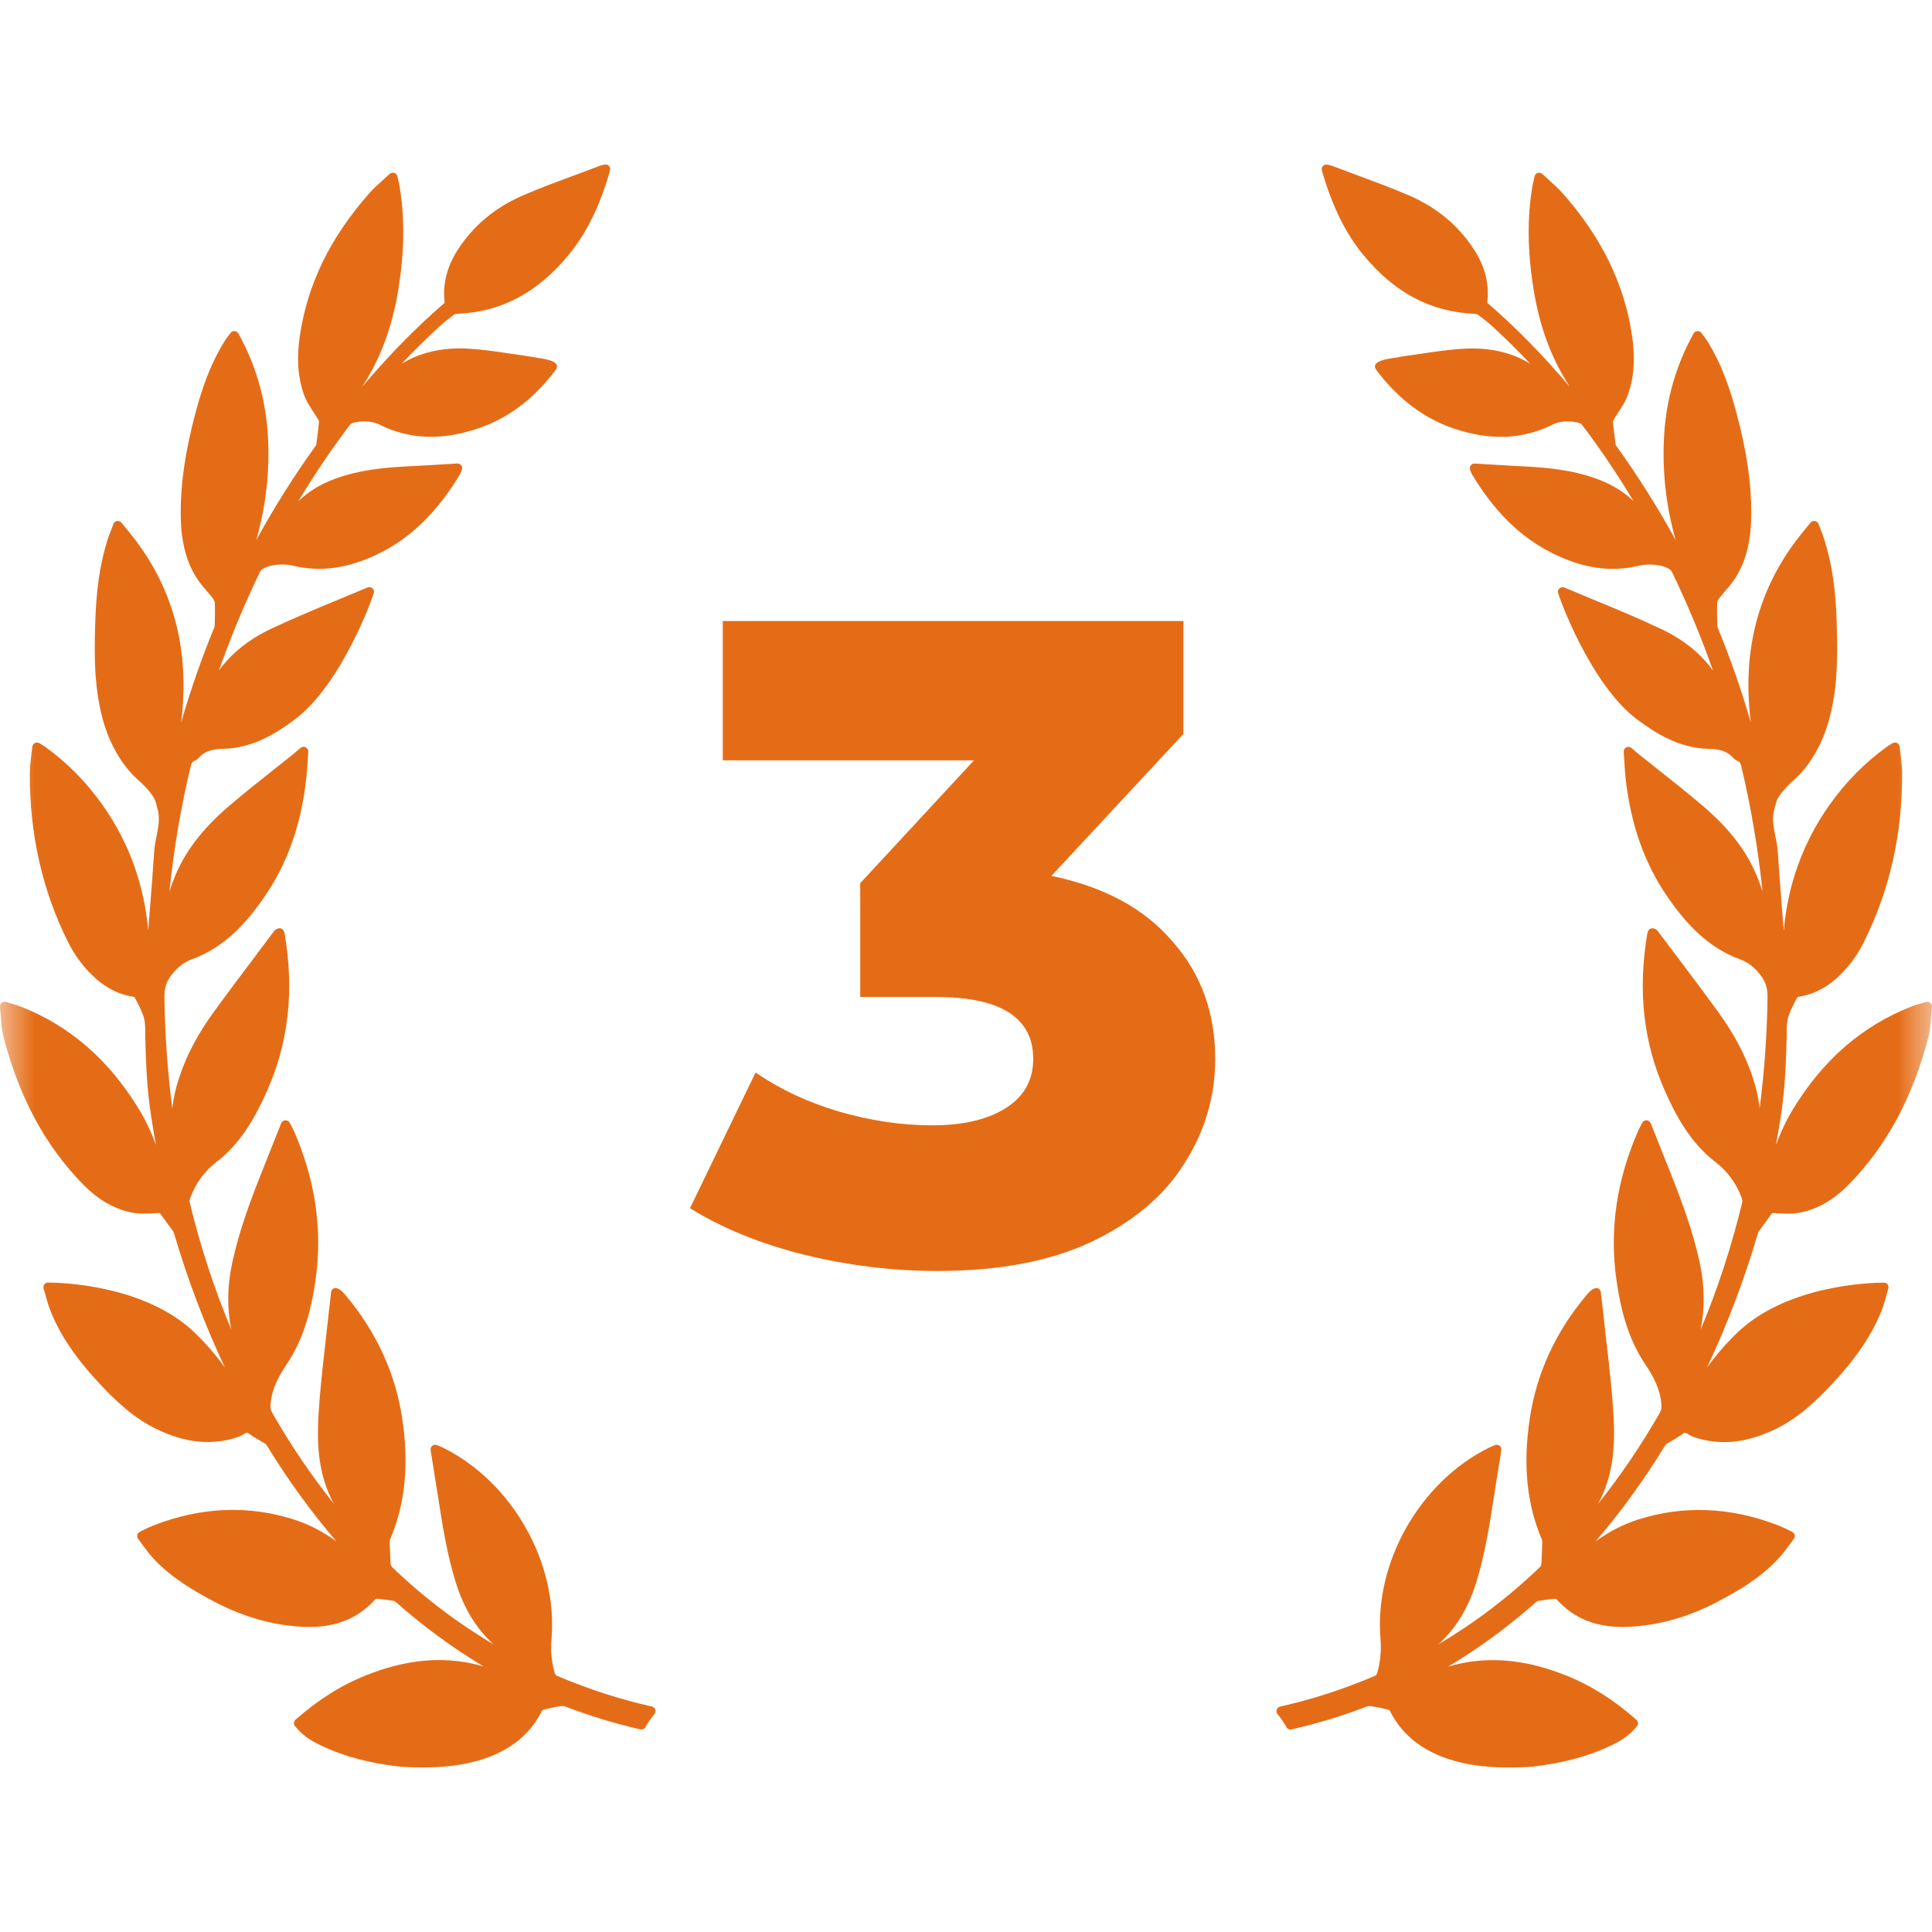 <svg width="100" height="100" viewBox="0 0 28 28" fill="none" xmlns="http://www.w3.org/2000/svg">
<g clip-path="url(#clip0_2378_2320)">
<mask id="mask0_2378_2320" style="mask-type:luminance" maskUnits="userSpaceOnUse" x="0" y="0" width="28" height="28">
<path d="M28 0H0V28H28V0Z" fill="white"/>
</mask>
<g mask="url(#mask0_2378_2320)">
<path d="M27.975 14.534C27.957 14.52 27.931 14.515 27.912 14.522C27.887 14.529 27.865 14.536 27.843 14.542L27.833 14.545C27.781 14.56 27.736 14.573 27.692 14.591C26.988 14.871 26.433 15.35 25.997 16.056C25.889 16.231 25.806 16.412 25.739 16.593C25.848 15.985 25.874 15.748 25.893 15.067C25.894 15.038 25.894 15.009 25.894 14.98C25.894 14.902 25.894 14.827 25.911 14.759C25.932 14.679 25.973 14.599 26.013 14.521C26.025 14.499 26.036 14.477 26.045 14.458C26.049 14.454 26.059 14.448 26.063 14.447C26.264 14.416 26.442 14.331 26.608 14.186C26.774 14.039 26.911 13.859 27.014 13.651C27.386 12.906 27.572 12.083 27.567 11.204C27.566 11.119 27.556 11.036 27.546 10.947C27.541 10.906 27.535 10.865 27.531 10.823C27.529 10.799 27.515 10.779 27.494 10.768C27.473 10.758 27.448 10.759 27.427 10.772C27.415 10.78 27.404 10.786 27.394 10.792C27.375 10.803 27.361 10.812 27.348 10.822C27.031 11.049 26.751 11.332 26.517 11.662C26.134 12.202 25.911 12.813 25.852 13.485C25.846 13.41 25.839 13.335 25.833 13.26L25.831 13.233C25.808 12.939 25.784 12.635 25.764 12.337C25.759 12.261 25.744 12.188 25.73 12.117C25.703 11.98 25.677 11.851 25.718 11.715C25.728 11.685 25.736 11.654 25.744 11.623C25.763 11.547 25.856 11.43 26 11.302L26.006 11.297C26.058 11.252 26.331 11.003 26.485 10.51C26.642 10.01 26.63 9.487 26.621 9.105L26.621 9.095C26.61 8.57 26.553 8.175 26.437 7.812C26.422 7.766 26.404 7.72 26.386 7.672C26.376 7.647 26.366 7.622 26.356 7.595C26.347 7.572 26.327 7.555 26.303 7.551L26.292 7.55C26.271 7.55 26.252 7.559 26.239 7.575L26.127 7.712C25.588 8.369 25.323 9.14 25.34 10.002C25.343 10.155 25.354 10.31 25.374 10.471C25.238 9.999 25.077 9.539 24.894 9.096C24.89 9.087 24.888 9.075 24.888 9.064L24.887 9.004C24.885 8.917 24.883 8.826 24.886 8.737C24.887 8.723 24.896 8.696 24.916 8.67C24.945 8.633 24.976 8.597 25.008 8.559C25.064 8.494 25.12 8.428 25.166 8.352C25.311 8.108 25.38 7.82 25.381 7.446C25.383 7.004 25.315 6.54 25.166 5.985C25.085 5.682 24.963 5.288 24.736 4.931C24.72 4.907 24.703 4.884 24.684 4.86C24.676 4.85 24.668 4.838 24.659 4.826C24.646 4.809 24.628 4.799 24.599 4.799C24.576 4.8 24.556 4.813 24.544 4.834C24.259 5.35 24.116 5.901 24.11 6.518C24.104 7.033 24.184 7.477 24.285 7.827C24.028 7.358 23.743 6.905 23.434 6.475L23.427 6.465C23.42 6.456 23.417 6.452 23.417 6.455C23.398 6.316 23.384 6.204 23.375 6.108C23.375 6.106 23.377 6.098 23.392 6.074C23.412 6.039 23.434 6.005 23.458 5.969C23.506 5.896 23.555 5.821 23.587 5.737C23.682 5.483 23.703 5.196 23.652 4.858C23.539 4.109 23.209 3.436 22.644 2.798C22.586 2.733 22.522 2.675 22.454 2.614L22.435 2.596C22.408 2.572 22.381 2.548 22.353 2.522C22.336 2.505 22.311 2.499 22.286 2.506C22.263 2.513 22.246 2.532 22.24 2.556L22.228 2.61C22.219 2.646 22.213 2.675 22.208 2.703C22.132 3.157 22.137 3.643 22.225 4.19C22.312 4.732 22.485 5.2 22.751 5.606C22.352 5.136 21.965 4.742 21.56 4.393C21.558 4.391 21.555 4.383 21.555 4.382C21.587 4.109 21.52 3.852 21.349 3.596C21.126 3.26 20.816 3.004 20.427 2.835C20.194 2.734 19.953 2.645 19.717 2.557C19.604 2.515 19.491 2.473 19.375 2.429C19.258 2.382 19.207 2.374 19.18 2.399C19.145 2.432 19.154 2.459 19.169 2.51L19.174 2.526C19.317 3.007 19.506 3.387 19.753 3.688C20.206 4.242 20.737 4.523 21.373 4.548C21.395 4.549 21.413 4.556 21.42 4.561C21.51 4.628 21.576 4.682 21.634 4.735C21.819 4.904 22 5.083 22.178 5.273C21.914 5.108 21.591 5.034 21.227 5.053C21.028 5.063 20.83 5.092 20.639 5.12L20.632 5.121C20.575 5.129 20.519 5.138 20.463 5.146C20.34 5.162 20.216 5.184 20.107 5.203C20.063 5.211 19.957 5.235 19.933 5.286C19.924 5.304 19.925 5.323 19.934 5.341C19.943 5.356 19.952 5.37 19.962 5.383C20.278 5.793 20.638 6.062 21.063 6.208C21.581 6.386 22.057 6.371 22.485 6.162C22.55 6.126 22.629 6.107 22.719 6.107C22.787 6.107 22.838 6.118 22.855 6.122C22.88 6.126 22.915 6.14 22.922 6.149C23.188 6.499 23.44 6.873 23.676 7.265C23.477 7.071 23.217 6.941 22.863 6.856C22.553 6.782 22.236 6.766 21.929 6.751L21.827 6.745C21.731 6.74 21.634 6.734 21.535 6.728L21.369 6.718C21.348 6.718 21.328 6.728 21.315 6.745C21.301 6.764 21.298 6.788 21.306 6.81C21.313 6.828 21.325 6.86 21.331 6.871C21.654 7.411 22.034 7.785 22.492 8.014C22.939 8.238 23.343 8.297 23.751 8.199C23.798 8.188 23.853 8.182 23.909 8.182C24.083 8.182 24.204 8.235 24.229 8.284C24.453 8.747 24.653 9.227 24.826 9.718C24.645 9.468 24.392 9.265 24.071 9.114C23.753 8.963 23.421 8.826 23.095 8.691C22.955 8.633 22.814 8.575 22.674 8.515C22.653 8.506 22.628 8.508 22.609 8.521C22.59 8.533 22.578 8.555 22.578 8.577C22.578 8.621 23.044 9.913 23.719 10.421C23.995 10.629 24.335 10.843 24.763 10.853C24.891 10.855 25.023 10.873 25.123 10.987C25.139 11.005 25.159 11.019 25.181 11.027C25.215 11.038 25.225 11.059 25.242 11.13C25.38 11.713 25.481 12.313 25.544 12.922C25.525 12.86 25.503 12.798 25.478 12.735C25.327 12.351 25.072 12.015 24.677 11.678C24.473 11.504 24.26 11.335 24.053 11.171L24.044 11.164C23.95 11.089 23.856 11.015 23.762 10.94C23.743 10.925 23.724 10.909 23.702 10.89L23.644 10.84C23.624 10.823 23.593 10.819 23.569 10.831C23.545 10.843 23.53 10.869 23.532 10.896C23.535 10.938 23.537 10.977 23.539 11.014L23.541 11.031C23.545 11.108 23.549 11.181 23.557 11.253C23.63 11.951 23.838 12.534 24.192 13.035C24.411 13.345 24.726 13.724 25.216 13.903C25.335 13.947 25.422 14.013 25.515 14.132C25.602 14.243 25.618 14.345 25.616 14.473C25.608 15.01 25.57 15.543 25.502 16.064C25.487 15.919 25.453 15.77 25.402 15.614C25.296 15.293 25.13 14.98 24.896 14.659C24.694 14.381 24.483 14.101 24.28 13.831L24.266 13.813C24.185 13.706 24.105 13.599 24.026 13.494C24.011 13.472 23.99 13.465 23.978 13.46C23.96 13.452 23.94 13.451 23.921 13.459C23.903 13.467 23.889 13.482 23.883 13.501L23.881 13.508C23.877 13.518 23.875 13.526 23.873 13.535C23.733 14.372 23.819 15.122 24.137 15.828C24.291 16.173 24.5 16.564 24.866 16.845C25.034 16.973 25.166 17.153 25.238 17.352C25.253 17.395 25.253 17.413 25.251 17.42C25.096 18.063 24.893 18.683 24.647 19.27C24.71 18.96 24.706 18.636 24.634 18.299C24.531 17.822 24.354 17.36 24.197 16.964L24.149 16.846C24.075 16.66 24.001 16.473 23.924 16.279C23.914 16.255 23.891 16.238 23.86 16.236C23.835 16.236 23.812 16.25 23.8 16.273L23.776 16.32C23.765 16.34 23.754 16.359 23.746 16.379C23.429 17.094 23.322 17.828 23.428 18.559C23.503 19.081 23.632 19.456 23.844 19.772C23.954 19.936 24.058 20.118 24.077 20.343C24.082 20.396 24.08 20.432 24.056 20.474C23.788 20.942 23.488 21.385 23.16 21.796C23.161 21.794 23.162 21.791 23.163 21.789C23.4 21.357 23.407 20.89 23.383 20.49C23.362 20.147 23.323 19.804 23.285 19.473L23.282 19.454C23.267 19.321 23.252 19.189 23.238 19.056C23.23 18.981 23.221 18.905 23.212 18.829L23.2 18.725C23.197 18.703 23.183 18.683 23.163 18.673C23.126 18.653 23.066 18.683 23 18.761C22.552 19.291 22.273 19.891 22.173 20.543C22.069 21.218 22.125 21.797 22.346 22.311C22.352 22.325 22.352 22.352 22.352 22.362L22.34 22.658C22.338 22.679 22.327 22.703 22.317 22.712C21.869 23.143 21.376 23.518 20.847 23.83C21.098 23.604 21.278 23.308 21.395 22.934C21.524 22.519 21.59 22.087 21.655 21.669L21.66 21.631C21.683 21.484 21.707 21.337 21.731 21.187L21.759 21.018C21.762 20.993 21.753 20.968 21.734 20.953C21.715 20.938 21.687 20.935 21.665 20.944L21.641 20.954C21.616 20.964 21.593 20.974 21.572 20.985C20.572 21.484 19.914 22.649 20.007 23.755C20.021 23.928 20.005 24.091 19.958 24.252C19.954 24.267 19.939 24.283 19.934 24.285C19.459 24.486 19.007 24.632 18.552 24.733C18.529 24.738 18.51 24.755 18.503 24.777C18.495 24.8 18.5 24.824 18.515 24.843C18.565 24.901 18.608 24.964 18.643 25.03C18.658 25.057 18.692 25.071 18.718 25.064C19.088 24.98 19.449 24.87 19.791 24.739C19.818 24.728 19.839 24.723 19.859 24.726C19.935 24.736 20.015 24.752 20.104 24.774C20.122 24.778 20.138 24.786 20.138 24.786C20.332 25.174 20.667 25.421 21.16 25.541C21.268 25.567 21.378 25.586 21.49 25.597C21.606 25.61 21.735 25.616 21.875 25.616C22.068 25.616 22.205 25.604 22.207 25.604C22.635 25.556 23 25.46 23.324 25.309C23.457 25.248 23.608 25.165 23.724 25.017C23.747 24.988 23.743 24.948 23.716 24.924C23.387 24.634 23.052 24.423 22.692 24.28C22.159 24.068 21.673 24.01 21.197 24.102C21.126 24.116 21.056 24.133 20.989 24.153C21.434 23.887 21.861 23.574 22.264 23.217C22.271 23.21 22.284 23.204 22.294 23.202C22.36 23.191 22.447 23.178 22.537 23.171C22.545 23.171 22.556 23.175 22.557 23.176C22.8 23.448 23.112 23.579 23.513 23.579C23.533 23.579 23.554 23.579 23.574 23.578C24.01 23.564 24.447 23.445 24.875 23.223C25.187 23.06 25.511 22.871 25.774 22.589C25.832 22.527 25.885 22.456 25.93 22.393L25.935 22.387C25.955 22.36 25.976 22.332 25.997 22.304C26.009 22.29 26.013 22.27 26.01 22.251C26.007 22.233 25.996 22.216 25.978 22.204C25.974 22.202 25.862 22.142 25.76 22.103C25.079 21.84 24.392 21.813 23.736 22.024C23.522 22.093 23.32 22.197 23.123 22.34C23.487 21.917 23.823 21.453 24.129 20.954C24.133 20.949 24.141 20.935 24.144 20.932C24.171 20.915 24.198 20.899 24.226 20.883C24.275 20.854 24.325 20.825 24.373 20.789C24.413 20.759 24.424 20.759 24.465 20.785C24.522 20.822 24.589 20.841 24.647 20.857C24.988 20.944 25.331 20.9 25.71 20.722C26.057 20.559 26.323 20.303 26.56 20.049C26.904 19.68 27.129 19.346 27.267 19C27.297 18.927 27.317 18.852 27.339 18.773C27.348 18.74 27.357 18.707 27.367 18.675C27.377 18.64 27.359 18.603 27.324 18.591L27.296 18.589C27.156 18.589 25.904 18.61 25.172 19.32C25.013 19.474 24.87 19.639 24.74 19.818C25.029 19.205 25.275 18.559 25.473 17.888L25.476 17.878C25.478 17.87 25.482 17.857 25.484 17.854L25.675 17.591C25.683 17.581 25.683 17.581 25.695 17.581C25.7 17.581 25.705 17.581 25.712 17.581L25.752 17.584C25.895 17.593 25.979 17.591 26.048 17.581C26.32 17.538 26.566 17.4 26.8 17.161C27.346 16.601 27.722 15.902 27.949 15.025C27.973 14.931 27.98 14.836 27.987 14.735C27.991 14.69 27.994 14.643 27.999 14.594C28.002 14.571 27.992 14.549 27.975 14.534Z" fill="#E56C16"/>
<path d="M9.447 24.732C8.993 24.631 8.541 24.485 8.066 24.285C8.06 24.282 8.046 24.266 8.041 24.252C7.994 24.091 7.978 23.928 7.993 23.755C8.086 22.649 7.427 21.484 6.427 20.984C6.406 20.973 6.384 20.964 6.358 20.953L6.334 20.944C6.312 20.934 6.285 20.938 6.266 20.953C6.247 20.968 6.237 20.992 6.241 21.017L6.268 21.187C6.293 21.337 6.316 21.484 6.339 21.631L6.345 21.669C6.409 22.087 6.476 22.519 6.605 22.933C6.722 23.308 6.902 23.603 7.152 23.83C6.623 23.518 6.13 23.143 5.682 22.711C5.673 22.702 5.662 22.678 5.66 22.659L5.648 22.363C5.648 22.352 5.648 22.324 5.654 22.31C5.874 21.796 5.931 21.218 5.827 20.542C5.726 19.89 5.448 19.291 4.999 18.76C4.947 18.698 4.9 18.667 4.861 18.667C4.852 18.667 4.843 18.668 4.837 18.672C4.816 18.682 4.802 18.702 4.799 18.725L4.787 18.828C4.778 18.905 4.769 18.98 4.761 19.055C4.747 19.188 4.732 19.321 4.717 19.453L4.715 19.473C4.677 19.804 4.638 20.146 4.617 20.489C4.593 20.889 4.6 21.357 4.836 21.789C4.838 21.791 4.839 21.793 4.84 21.795C4.511 21.384 4.211 20.942 3.944 20.473C3.92 20.432 3.918 20.395 3.922 20.342C3.941 20.118 4.046 19.935 4.155 19.772C4.368 19.455 4.496 19.081 4.572 18.558C4.678 17.827 4.571 17.094 4.254 16.378C4.245 16.359 4.235 16.34 4.224 16.319L4.199 16.273C4.187 16.25 4.162 16.235 4.135 16.236C4.109 16.237 4.085 16.254 4.075 16.279C3.998 16.473 3.924 16.66 3.85 16.845L3.803 16.964C3.645 17.36 3.469 17.822 3.366 18.299C3.293 18.635 3.289 18.96 3.352 19.269C3.106 18.683 2.903 18.063 2.748 17.42C2.746 17.413 2.746 17.394 2.761 17.351C2.834 17.153 2.966 16.973 3.133 16.844C3.5 16.563 3.708 16.172 3.863 15.827C4.18 15.121 4.267 14.371 4.126 13.535C4.125 13.526 4.122 13.517 4.119 13.508L4.116 13.5C4.11 13.481 4.096 13.466 4.078 13.458C4.06 13.451 4.037 13.452 4.023 13.459C4.009 13.464 3.988 13.472 3.974 13.492C3.895 13.598 3.814 13.705 3.733 13.812L3.72 13.831C3.516 14.101 3.306 14.38 3.104 14.658C2.869 14.98 2.704 15.292 2.598 15.614C2.546 15.769 2.513 15.918 2.497 16.064C2.43 15.542 2.391 15.01 2.383 14.473C2.381 14.345 2.397 14.243 2.485 14.131C2.578 14.012 2.664 13.946 2.783 13.902C3.274 13.723 3.588 13.345 3.807 13.035C4.161 12.534 4.369 11.951 4.442 11.252C4.45 11.181 4.454 11.108 4.459 11.031L4.46 11.014C4.462 10.976 4.465 10.937 4.468 10.896C4.469 10.868 4.455 10.843 4.43 10.83C4.406 10.818 4.376 10.822 4.355 10.839L4.297 10.889C4.275 10.908 4.257 10.924 4.237 10.94C4.144 11.015 4.05 11.089 3.956 11.163L3.946 11.171C3.74 11.334 3.527 11.503 3.323 11.678C2.928 12.015 2.673 12.351 2.522 12.734C2.497 12.797 2.475 12.86 2.456 12.922C2.518 12.312 2.619 11.712 2.758 11.13C2.775 11.059 2.784 11.038 2.819 11.026C2.84 11.019 2.861 11.005 2.876 10.987C2.976 10.873 3.109 10.855 3.237 10.852C3.665 10.842 4.005 10.629 4.28 10.421C4.956 9.912 5.421 8.621 5.421 8.577C5.421 8.554 5.41 8.533 5.391 8.52C5.372 8.507 5.346 8.506 5.326 8.514C5.186 8.574 5.045 8.632 4.899 8.692C4.578 8.825 4.247 8.963 3.928 9.113C3.608 9.265 3.354 9.468 3.173 9.717C3.346 9.227 3.546 8.746 3.77 8.284C3.796 8.234 3.917 8.181 4.09 8.181C4.147 8.181 4.201 8.187 4.249 8.199C4.656 8.296 5.06 8.237 5.508 8.014C5.965 7.785 6.345 7.411 6.669 6.87C6.675 6.859 6.687 6.827 6.693 6.809C6.702 6.788 6.698 6.763 6.685 6.745C6.672 6.728 6.652 6.717 6.626 6.717H6.626L6.464 6.727C6.365 6.734 6.269 6.74 6.173 6.745L6.07 6.75C5.763 6.765 5.446 6.781 5.136 6.855C4.782 6.94 4.523 7.071 4.323 7.265C4.559 6.872 4.812 6.499 5.078 6.149C5.085 6.14 5.119 6.126 5.147 6.121C5.161 6.118 5.212 6.107 5.28 6.107C5.37 6.107 5.449 6.125 5.516 6.162C5.941 6.37 6.418 6.385 6.936 6.207C7.361 6.062 7.721 5.792 8.037 5.383C8.047 5.37 8.056 5.355 8.065 5.34C8.075 5.323 8.075 5.303 8.067 5.286C8.042 5.235 7.937 5.211 7.892 5.203C7.783 5.184 7.659 5.162 7.536 5.145C7.48 5.137 7.424 5.129 7.368 5.121L7.36 5.12C7.169 5.091 6.972 5.062 6.772 5.052C6.409 5.034 6.086 5.108 5.821 5.272C5.999 5.083 6.181 4.903 6.365 4.735C6.423 4.682 6.489 4.628 6.579 4.561C6.586 4.555 6.604 4.549 6.626 4.548C7.263 4.523 7.793 4.242 8.246 3.688C8.493 3.387 8.683 3.007 8.825 2.526L8.83 2.509C8.845 2.459 8.854 2.431 8.819 2.399C8.792 2.373 8.744 2.381 8.621 2.43C8.508 2.473 8.395 2.515 8.279 2.558C8.046 2.644 7.805 2.734 7.572 2.835C7.184 3.004 6.873 3.26 6.65 3.596C6.48 3.852 6.412 4.109 6.444 4.38C6.444 4.383 6.441 4.391 6.441 4.391C6.035 4.742 5.647 5.136 5.249 5.606C5.514 5.199 5.687 4.732 5.774 4.19C5.862 3.643 5.867 3.157 5.791 2.703C5.787 2.674 5.78 2.646 5.772 2.61L5.759 2.555C5.754 2.532 5.736 2.513 5.713 2.506C5.689 2.499 5.663 2.505 5.646 2.521C5.618 2.548 5.591 2.572 5.564 2.596L5.546 2.613C5.478 2.674 5.413 2.732 5.355 2.798C4.79 3.436 4.46 4.109 4.347 4.857C4.296 5.195 4.317 5.483 4.412 5.737C4.444 5.821 4.493 5.896 4.542 5.971C4.565 6.005 4.587 6.039 4.608 6.074C4.623 6.099 4.624 6.106 4.624 6.104C4.615 6.204 4.601 6.316 4.583 6.45C4.583 6.451 4.58 6.455 4.572 6.466L4.565 6.475C4.256 6.905 3.971 7.358 3.714 7.827C3.815 7.476 3.896 7.033 3.89 6.518C3.883 5.9 3.741 5.349 3.455 4.833C3.444 4.813 3.423 4.8 3.395 4.798C3.374 4.798 3.354 4.809 3.34 4.826C3.332 4.838 3.323 4.849 3.315 4.86C3.296 4.884 3.279 4.906 3.264 4.931C3.036 5.288 2.914 5.681 2.833 5.984C2.685 6.54 2.617 7.004 2.619 7.445C2.62 7.82 2.688 8.108 2.834 8.352C2.879 8.428 2.936 8.494 2.993 8.561C3.024 8.596 3.055 8.633 3.083 8.67C3.103 8.696 3.112 8.722 3.113 8.737C3.117 8.826 3.115 8.916 3.113 9.004L3.111 9.064C3.111 9.074 3.109 9.086 3.105 9.095C2.923 9.538 2.762 9.998 2.625 10.471C2.645 10.31 2.656 10.154 2.659 10.002C2.676 9.14 2.411 8.369 1.872 7.712L1.76 7.575C1.747 7.559 1.728 7.55 1.707 7.55L1.696 7.551C1.672 7.555 1.652 7.571 1.644 7.594C1.633 7.621 1.623 7.647 1.614 7.672C1.595 7.72 1.577 7.766 1.562 7.812C1.446 8.174 1.39 8.57 1.378 9.095L1.378 9.105C1.369 9.487 1.358 10.009 1.514 10.51C1.669 11.002 1.941 11.251 1.994 11.296L1.999 11.301C2.143 11.429 2.236 11.547 2.256 11.623C2.264 11.653 2.272 11.684 2.281 11.715C2.322 11.85 2.296 11.979 2.269 12.119C2.255 12.189 2.24 12.262 2.235 12.337C2.216 12.635 2.191 12.939 2.168 13.232L2.166 13.259C2.16 13.334 2.154 13.409 2.148 13.484C2.088 12.812 1.865 12.202 1.483 11.662C1.248 11.331 0.969 11.049 0.652 10.821C0.638 10.811 0.624 10.803 0.604 10.791C0.595 10.786 0.584 10.779 0.571 10.771C0.551 10.759 0.526 10.758 0.506 10.768C0.485 10.778 0.47 10.799 0.468 10.822C0.464 10.865 0.459 10.906 0.453 10.949C0.443 11.036 0.433 11.119 0.432 11.203C0.428 12.082 0.613 12.906 0.985 13.651C1.089 13.859 1.225 14.039 1.392 14.185C1.557 14.33 1.735 14.416 1.936 14.447C1.94 14.447 1.951 14.454 1.952 14.455C1.963 14.477 1.974 14.499 1.986 14.521C2.026 14.598 2.067 14.678 2.088 14.759C2.105 14.827 2.105 14.901 2.105 14.98C2.105 15.009 2.105 15.038 2.106 15.066C2.125 15.747 2.151 15.984 2.26 16.593C2.193 16.412 2.11 16.23 2.002 16.056C1.566 15.35 1.012 14.87 0.308 14.591C0.263 14.573 0.218 14.56 0.166 14.545L0.156 14.542C0.134 14.535 0.112 14.529 0.088 14.521C0.066 14.514 0.042 14.519 0.024 14.534C0.007 14.548 -0.003 14.571 -0 14.594C0.005 14.642 0.009 14.689 0.012 14.735C0.019 14.835 0.026 14.93 0.05 15.024C0.277 15.901 0.653 16.6 1.199 17.16C1.433 17.4 1.679 17.537 1.952 17.58C2.02 17.591 2.104 17.592 2.247 17.583L2.288 17.581C2.294 17.58 2.299 17.58 2.304 17.58C2.316 17.58 2.317 17.58 2.324 17.591L2.515 17.853C2.518 17.857 2.521 17.869 2.524 17.878L2.526 17.887C2.724 18.558 2.97 19.204 3.259 19.818C3.129 19.638 2.986 19.474 2.827 19.319C2.095 18.609 0.844 18.588 0.703 18.588L0.686 18.588L0.675 18.59C0.64 18.603 0.622 18.639 0.632 18.674C0.642 18.707 0.651 18.74 0.662 18.778C0.682 18.851 0.703 18.926 0.732 18.999C0.87 19.346 1.095 19.679 1.439 20.049C1.676 20.302 1.942 20.559 2.289 20.721C2.668 20.899 3.011 20.943 3.352 20.856C3.41 20.84 3.477 20.821 3.534 20.784C3.575 20.758 3.586 20.759 3.626 20.789C3.674 20.824 3.724 20.854 3.774 20.882C3.801 20.898 3.828 20.914 3.854 20.93C3.858 20.934 3.866 20.948 3.87 20.953C4.175 21.452 4.512 21.916 4.876 22.339C4.679 22.196 4.477 22.092 4.263 22.023C3.607 21.812 2.92 21.839 2.239 22.102C2.137 22.141 2.026 22.201 2.018 22.205C2.003 22.215 1.992 22.232 1.989 22.251C1.986 22.27 1.99 22.289 2.002 22.303C2.023 22.331 2.044 22.359 2.064 22.386L2.068 22.392C2.114 22.455 2.167 22.526 2.225 22.589C2.488 22.87 2.812 23.059 3.124 23.222C3.552 23.444 3.989 23.564 4.425 23.578C4.445 23.578 4.466 23.579 4.486 23.579C4.887 23.579 5.199 23.447 5.44 23.177C5.443 23.175 5.454 23.171 5.46 23.171C5.552 23.177 5.639 23.191 5.705 23.201C5.715 23.203 5.728 23.209 5.736 23.217C6.138 23.573 6.565 23.886 7.01 24.152C6.943 24.132 6.873 24.115 6.802 24.101C6.326 24.009 5.84 24.067 5.307 24.279C4.947 24.422 4.612 24.633 4.283 24.923C4.256 24.947 4.252 24.988 4.275 25.016C4.391 25.164 4.542 25.247 4.675 25.308C4.999 25.459 5.364 25.555 5.792 25.603C5.794 25.603 5.931 25.615 6.124 25.615C6.264 25.615 6.393 25.609 6.509 25.596C6.62 25.585 6.731 25.566 6.839 25.54C7.332 25.42 7.667 25.173 7.858 24.789C7.862 24.786 7.876 24.777 7.895 24.773C7.984 24.751 8.064 24.735 8.14 24.725C8.158 24.722 8.181 24.727 8.209 24.738C8.55 24.869 8.91 24.979 9.28 25.063C9.285 25.065 9.291 25.065 9.296 25.065C9.321 25.065 9.344 25.052 9.356 25.029C9.391 24.963 9.434 24.9 9.484 24.842C9.499 24.823 9.504 24.799 9.496 24.776C9.489 24.754 9.47 24.737 9.447 24.732Z" fill="#E56C16"/>
<path d="M15.238 12.694C16.003 12.852 16.588 13.169 16.992 13.644C17.406 14.11 17.612 14.678 17.612 15.346C17.612 15.891 17.463 16.397 17.164 16.863C16.874 17.329 16.425 17.708 15.818 17.998C15.22 18.279 14.477 18.42 13.588 18.42C12.938 18.42 12.291 18.341 11.649 18.183C11.016 18.024 10.466 17.8 10 17.51L10.95 15.544C11.31 15.79 11.715 15.979 12.164 16.111C12.621 16.243 13.069 16.309 13.509 16.309C13.958 16.309 14.314 16.226 14.578 16.058C14.842 15.891 14.974 15.654 14.974 15.346C14.974 14.748 14.503 14.449 13.562 14.449H12.467V12.8L14.116 11.019H10.475V9H17.151V10.636L15.238 12.694Z" fill="#E56C16"/>
</g>
</g>
<defs>
<clipPath id="clip0_2378_2320">
<rect width="28" height="28" fill="white"/>
</clipPath>
</defs>
</svg>
